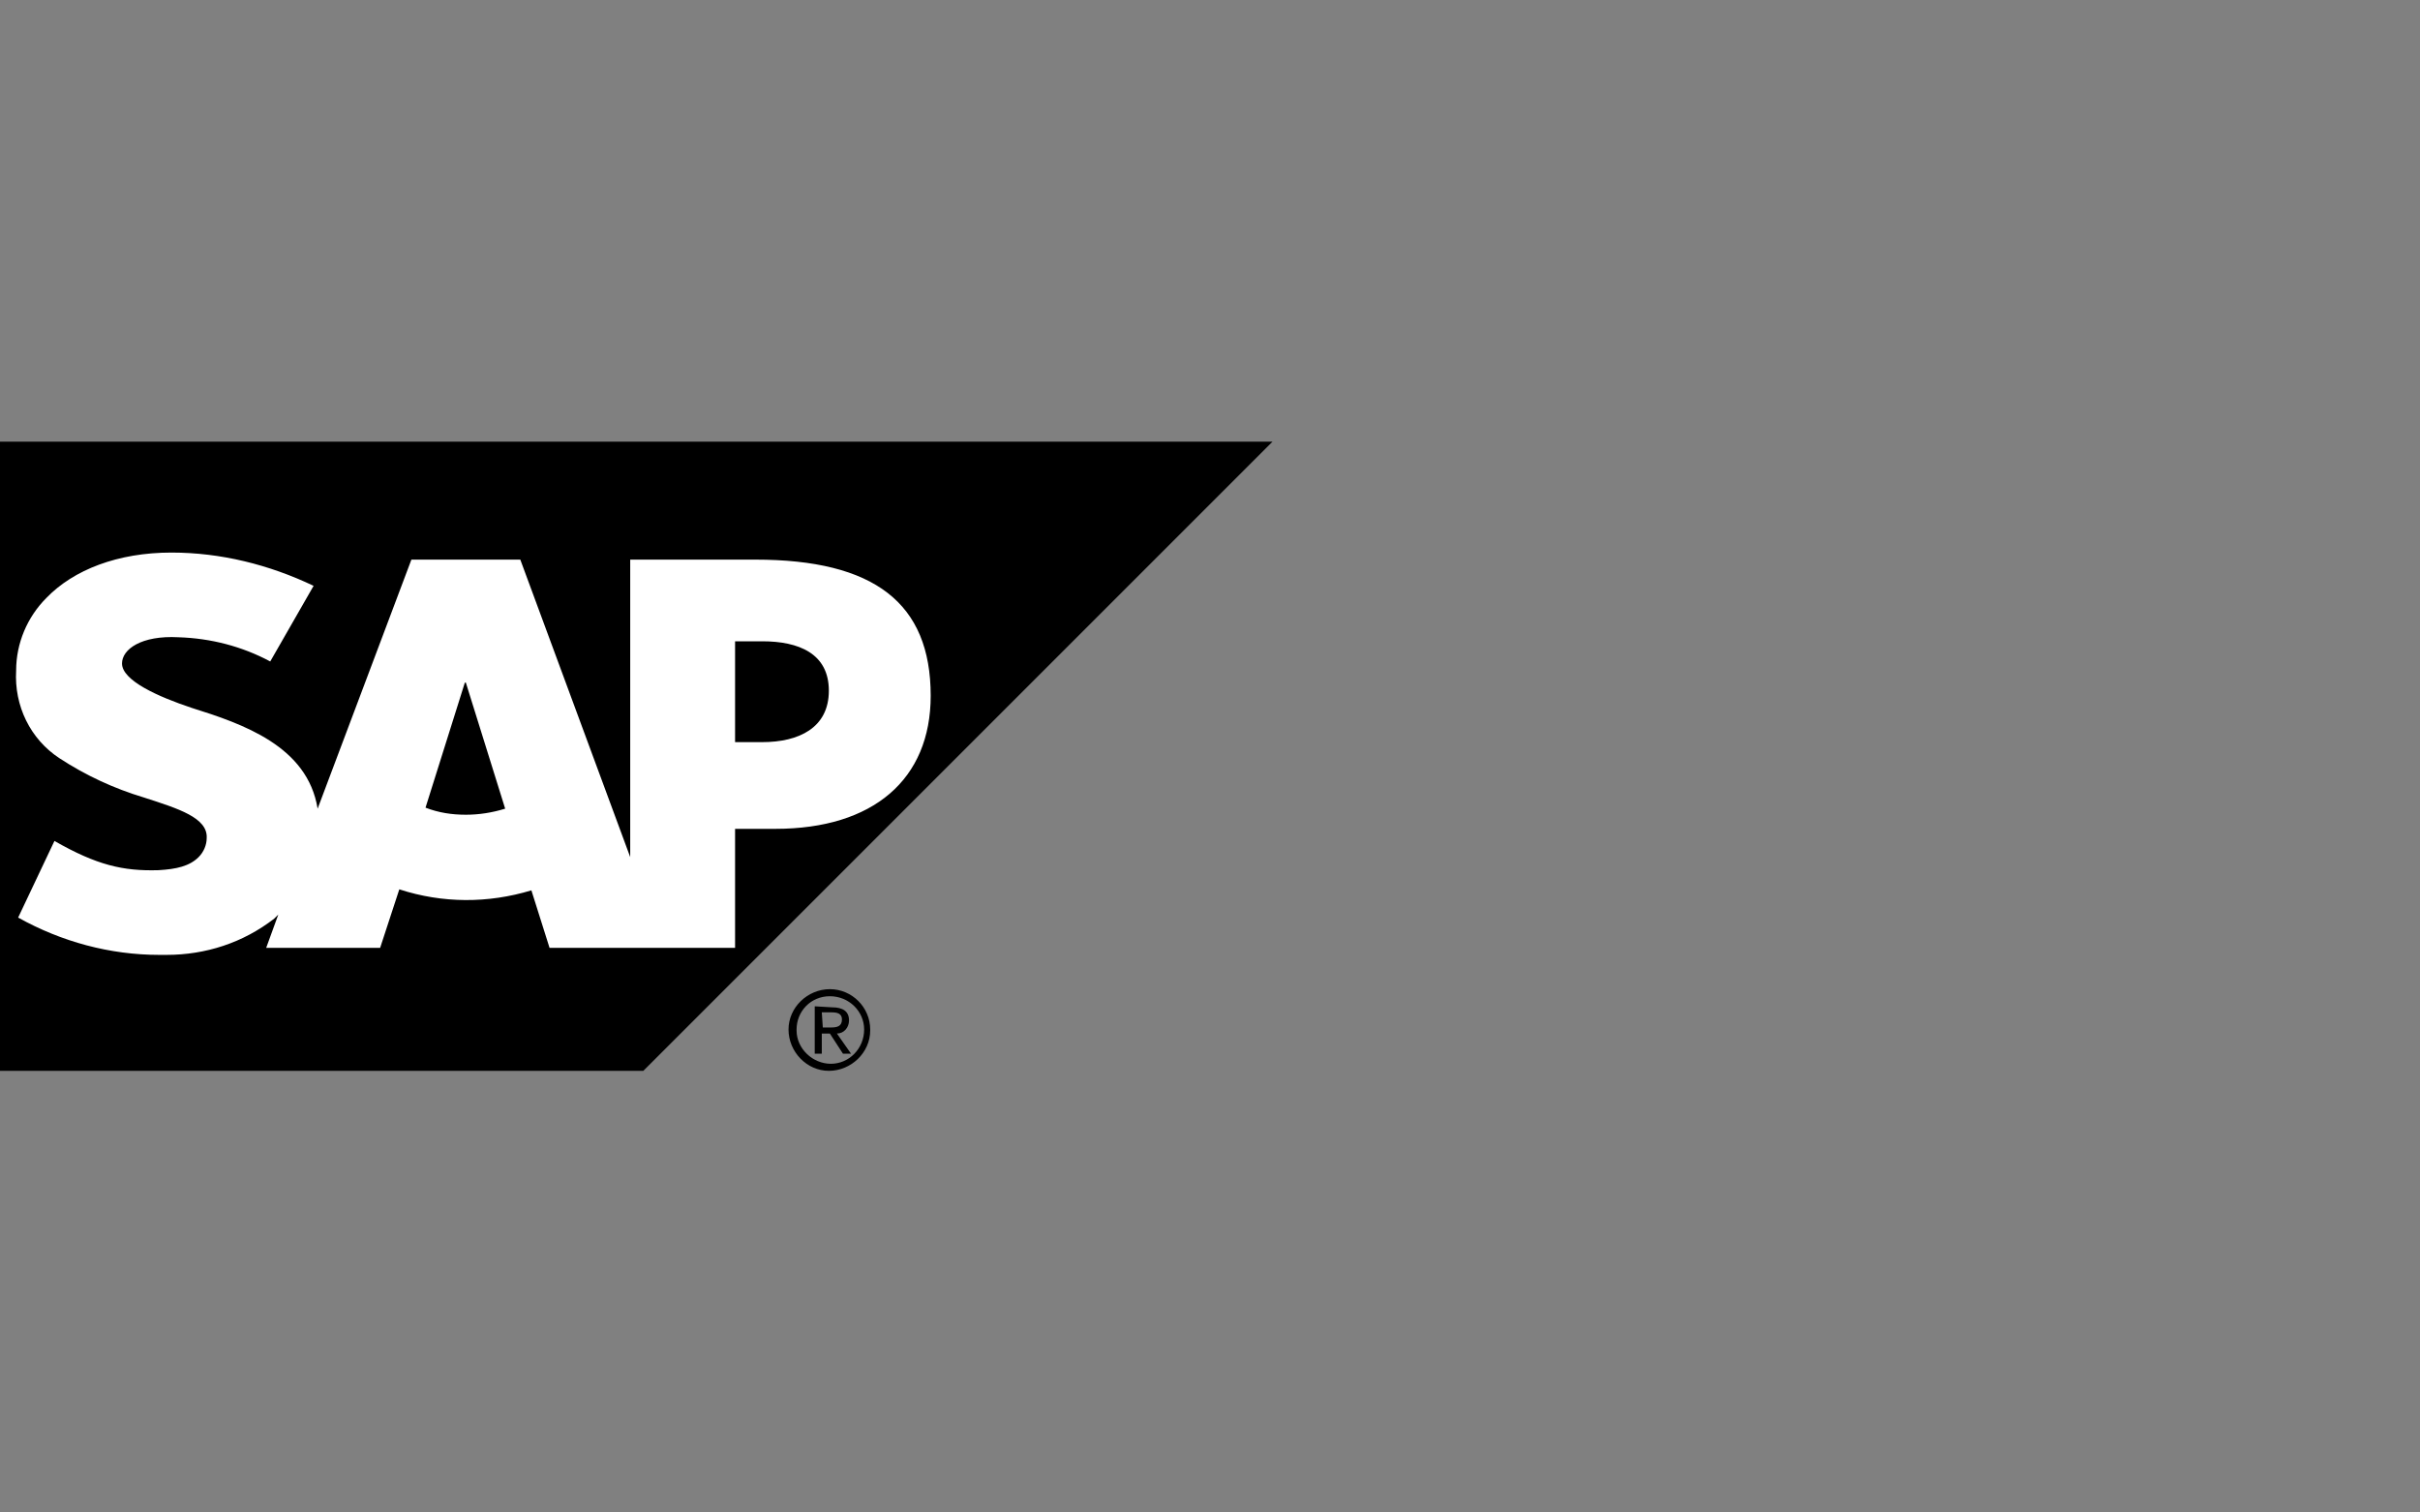 <?xml version="1.0" encoding="utf-8"?>
<!-- Generator: Adobe Illustrator 26.0.3, SVG Export Plug-In . SVG Version: 6.00 Build 0)  -->
<svg version="1.1" id="b1af22e1-beaf-46e0-b52e-de70f44ffc51"
	 xmlns="http://www.w3.org/2000/svg" xmlns:xlink="http://www.w3.org/1999/xlink" x="0px" y="0px" viewBox="0 0 240 150"
	 style="enable-background:new 0 0 240 150;" xml:space="preserve">
<rect x="0" y="0" width="240" height="150" fill="#808080" stroke="none"/>
<style type="text/css">
	.st0{fill-rule:evenodd;clip-rule:evenodd;fill:#FFFFFF;}
</style>
<path id="a6b0e5c9-cc76-449c-84fa-69882ab4c7b7" d="M0,43.8v62.4h63.8l62.4-62.4L0,43.8L0,43.8z"/>
<path id="ec93185f-6eaa-4ff3-9a23-b7153ec9d687" d="M80.8,99.8v4.7h0.7v-2h0.8l1.3,2h0.8l-1.4-2c0.7,0,1.2-0.6,1.2-1.3c0,0,0,0,0,0
	c0-0.9-0.6-1.3-1.7-1.3L80.8,99.8z M81.5,100.4h1c0.5,0,1,0.1,1,0.7c0,0.7-0.5,0.8-1.1,0.8h-0.8L81.5,100.4z M82.3,98.1
	c-2.2,0-4.1,1.8-4.1,4s1.8,4.1,4,4.1s4.1-1.8,4.1-4c0,0,0-0.1,0-0.1C86.3,99.9,84.5,98.1,82.3,98.1z M82.3,98.8
	c1.9,0,3.4,1.5,3.4,3.3c0,1.9-1.5,3.4-3.3,3.4s-3.4-1.5-3.4-3.3c0,0,0,0,0-0.1C79,100.3,80.4,98.8,82.3,98.8
	C82.3,98.8,82.3,98.8,82.3,98.8z"/>
<path id="a3f04082-4501-47da-9167-fa98d37721f4" class="st0" d="M75.6,73.6h-2.7v-10h2.7c3.6,0,6.6,1.2,6.6,4.9S79.2,73.6,75.6,73.6
	 M46.2,80.8c-1.4,0-2.7-0.2-4-0.7l3.9-12.4h0.1l3.9,12.5C48.8,80.6,47.5,80.8,46.2,80.8 M74.9,55.5H62.5V85L51.6,55.5H40.8
	l-9.3,24.7c-1-6.2-7.4-8.4-12.5-10c-3.3-1.1-6.9-2.7-6.9-4.4c0-1.4,1.9-2.8,5.6-2.6c3.2,0.1,6.3,0.9,9.1,2.4l4.3-7.5
	c-4.4-2.1-9.2-3.3-14.1-3.3l0,0c-5.3,0-9.7,1.7-12.4,4.5c-1.9,1.9-3,4.5-3,7.2c-0.2,3.5,1.4,6.8,4.3,8.7c2.6,1.7,5.4,3,8.4,3.9
	c3.4,1.1,6.3,2,6.2,4c0,0.7-0.3,1.4-0.8,1.9c-0.9,0.9-2.2,1.2-4,1.3c-3.5,0.1-6.1-0.5-10.3-2.9L1.8,91c4.3,2.4,9.1,3.7,14,3.7h0.7
	c3.9,0,7.6-1.2,10.7-3.6l0.4-0.4l-1.2,3.3h11.3l1.9-5.8c4.3,1.4,8.8,1.4,13.1,0.1l1.8,5.7h18.4V82.2h4c9.7,0,15.4-4.9,15.4-13.2
	C92.3,59.8,86.7,55.5,74.9,55.5"/>
</svg>

